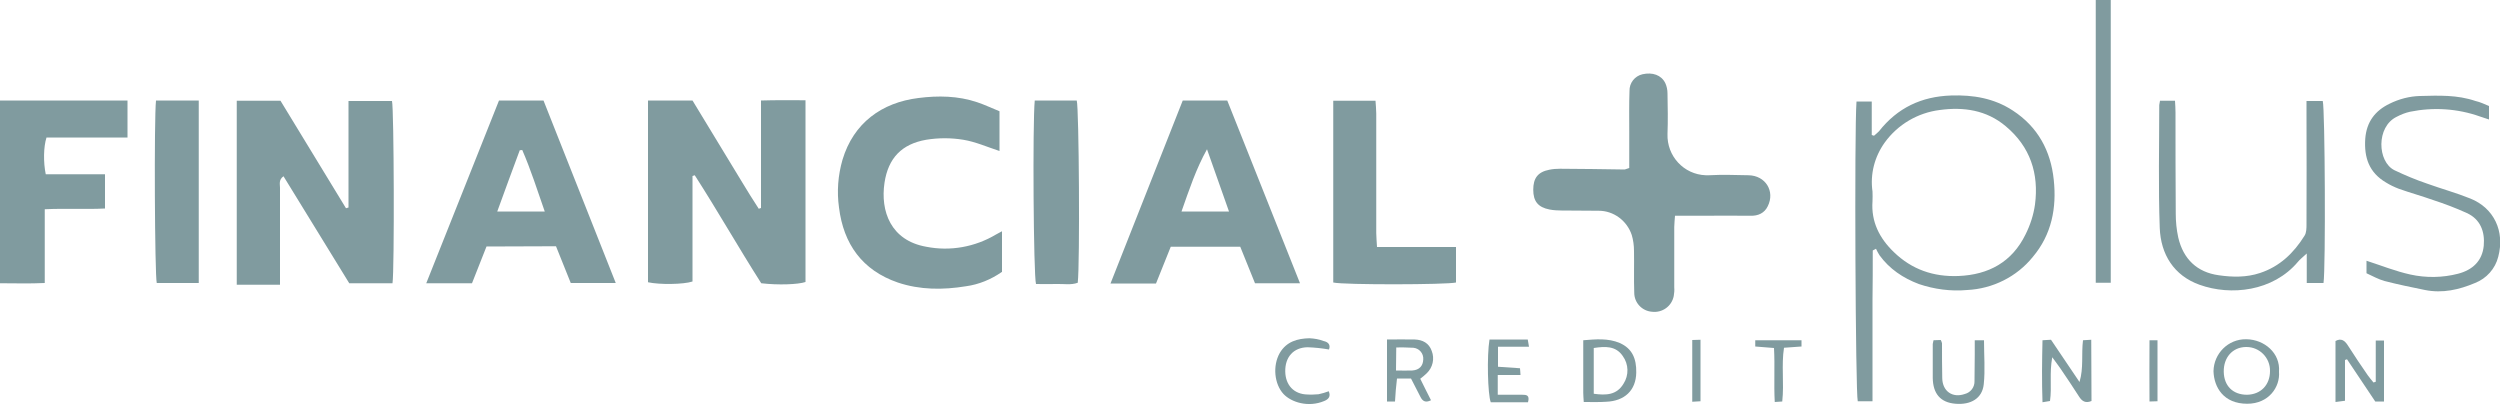 <?xml version="1.0" encoding="UTF-8"?>
<!-- Generator: Adobe Illustrator 27.5.0, SVG Export Plug-In . SVG Version: 6.00 Build 0)  -->
<svg xmlns="http://www.w3.org/2000/svg" xmlns:xlink="http://www.w3.org/1999/xlink" version="1.1" id="Layer_1" x="0px" y="0px" viewBox="0 0 1000 161.6" style="enable-background:new 0 0 1000 161.6;" xml:space="preserve">
<style type="text/css">
	.st0{fill:#809B9F;}
</style>
<g id="Layer_2_00000062156454101415943110000007921059347842481563_">
	<g id="Layer_1-2">
		<path class="st0" d="M259.2,40.2H277c4.4,7.2,8.8,14.5,13.3,21.9c4.4,7.1,8.6,14.4,13.2,21.4l0.9-0.3v-43    c6.1-0.2,11.9-0.1,17.8-0.1v72.7c-3,1-10.9,1.3-17.7,0.5c-9-14.1-17.4-28.9-26.6-43.2l-0.9,0.3v42.2c-3.6,1.2-13.3,1.3-17.8,0.3    V40.2z"></path>
		<path class="st0" d="M139.7,113.3l-26.3-42.8c-2,1.4-1.4,3.2-1.4,4.6c0,11.3,0,22.5,0,33.8v5H94.7V40.3h17.5l26.2,43l1-0.3V40.4    h17.4c0.8,3.1,1,67.6,0.2,72.9L139.7,113.3z"></path>
		<path class="st0" d="M651.7,67.2V52.6c0-5.4-0.1-10.8,0.1-16.2c-0.1-3.2,2.1-6,5.2-6.7c4-0.9,7.5,0.3,9.1,3.5    c0.6,1.3,0.9,2.7,0.9,4.2c0.1,5.4,0.2,10.8,0,16.2c-0.3,8.8,6.5,16.2,15.3,16.5c0.4,0,0.9,0,1.3,0c5.3-0.3,10.5-0.1,15.8,0    c6.8,0.1,10.7,6.4,7.7,12.4c-1.3,2.7-3.8,3.9-6.9,3.8c-6.6-0.1-13.2,0-19.8,0H670c-0.1,1.7-0.3,3.1-0.3,4.5c0,8,0,16.1,0,24.1    c0.1,1.2,0,2.3-0.2,3.5c-0.8,4.1-4.6,6.8-8.7,6.3c-4-0.3-7.1-3.6-7.1-7.6c-0.2-5.6,0-11.1-0.1-16.7c0-2.2-0.3-4.4-0.9-6.4    c-1.9-5.7-7.2-9.7-13.2-9.7c-5-0.1-10,0-14.9-0.1c-1.6,0-3.2-0.1-4.8-0.4c-4.6-0.9-6.5-3.3-6.5-7.9s1.8-7.1,6.4-8    c1.4-0.3,2.9-0.4,4.3-0.4c8.6,0,17.3,0.2,25.9,0.3C650.4,67.6,651.1,67.4,651.7,67.2z"></path>
		<path class="st0" d="M194.6,98.6c-2,5-3.8,9.7-5.8,14.7h-18.3c9.8-24.5,19.4-48.8,29.1-73.1h17.8c9.5,24.1,19.1,48.3,28.9,73h-18    l-5.9-14.7L194.6,98.6z M198.9,84.6h19c-3-8.6-5.6-16.8-9-24.6l-1,0.1C204.9,68.1,202,76.1,198.9,84.6z"></path>
		<path class="st0" d="M473.1,40.2h17.8c9.6,24.1,19.2,48.3,29.1,73.1h-18l-5.9-14.6h-27.8l-5.9,14.7h-18.2L473.1,40.2z M472.6,84.6    h19l-8.8-24.9C478.4,67.6,475.7,75.8,472.6,84.6z"></path>
		<path class="st0" d="M400.7,108.8c-4.3,3-9.2,5-14.3,5.7c-9.2,1.5-18.4,1.5-27.3-1.5c-14.2-4.9-21.7-15.4-23.5-30    c-0.9-6.4-0.4-12.9,1.4-19.1c4.4-14.7,15.7-22.9,30.4-24.7c7.8-1,15.8-0.9,23.5,1.7c3,1,5.9,2.4,8.9,3.6v15.9    c-4.9-1.6-9.6-3.7-14.5-4.5c-4.9-0.8-9.9-0.8-14.8,0c-9.8,1.7-15.2,7.3-16.7,17.2c-1.7,11.4,2.5,23.1,16.7,25.6    c9.6,1.9,19.5,0.1,27.9-4.9c0.7-0.4,1.5-0.8,2.4-1.3V108.8z"></path>
		<path class="st0" d="M0,40.2h51v14.8H18.6c-1.2,3.7-1.3,9.9-0.3,14.7H42v13.7c-7.8,0.4-15.8-0.1-24.1,0.3v29.5    c-6.1,0.3-11.9,0.1-17.9,0.1L0,40.2z"></path>
		<path class="st0" d="M749.1,100.2c0,6.7,0,13.3-0.1,20c0,6.7,0,13.3,0,19.8v20.5h-5.9c-0.9-3.1-1.4-108.1-0.5-119.9h6.1V54    l0.9,0.3c0.7-0.6,1.4-1.2,2-1.8c7.4-9.4,17-13.9,28.8-14.3c8.9-0.3,17.2,1.1,24.7,6c10,6.5,15.2,16.1,16.4,27.7    c1.2,11.2-0.8,21.9-8.4,30.9c-6.4,7.9-16,12.7-26.2,13.2c-6.6,0.6-13.2-0.3-19.4-2.4c-6.3-2.4-11.7-6-15.7-11.5    c-0.5-0.8-1-1.7-1.4-2.6L749.1,100.2z M749,76.6c0,1.3,0.1,2.6,0,3.9c-0.6,8.2,2.8,14.8,8.5,20.3c7.2,7,15.9,10,25.9,9.6    c12.1-0.5,21.4-5.6,26.8-16.6c1.9-3.8,3.2-7.8,3.8-12c1.6-12.4-1.9-23.1-11.7-31.3c-7.7-6.5-16.9-7.8-26.4-6.5    c-8.8,1.1-16.8,5.8-22,13C749.8,62.7,748,69.7,749,76.6z"></path>
		<path class="st0" d="M533.3,40.3h16.9c0.1,1.7,0.3,3.4,0.3,5.1c0,15.9,0,31.9,0,47.8c0,1.7,0.2,3.4,0.3,5.6h31.6v14.2    c-3.6,0.9-44.9,1-49.1,0L533.3,40.3z"></path>
		<path class="st0" d="M864,40.3h6c0.1,1.7,0.2,3.2,0.2,4.7c0,13.5,0,27,0.1,40.4c0,3.2,0.3,6.4,1,9.6c2,8.6,7.5,13.9,16.2,15.1    c5.5,0.8,11.1,0.9,16.5-0.9c7.9-2.6,13.5-8,17.8-14.9c0.8-1.2,0.8-3.1,0.8-4.6c0.1-14.8,0-29.6,0-44.4v-4.9h6.5    c0.9,3,1.2,66.9,0.3,72.8h-6.7v-11.8c-1.7,1.6-2.7,2.3-3.5,3.3c-10,11.9-26.9,13.7-39.4,9.2c-10.3-3.7-15.5-12.2-15.9-22.7    c-0.6-16.4-0.2-32.8-0.2-49.2C863.8,41.4,863.9,40.8,864,40.3z"></path>
		<path class="st0" d="M62.4,40.2h17.1v73H62.7C61.9,110.1,61.6,47.6,62.4,40.2z"></path>
		<path class="st0" d="M413.9,40.2h16.8c0.9,3,1.3,65,0.4,72.9c-2.7,1-5.6,0.4-8.5,0.5s-5.5,0-8.2,0    C413.4,110.2,413,49.3,413.9,40.2z"></path>
		<path class="st0" d="M995.6,42.4v5.4c-1.3-0.4-2.5-0.8-3.6-1.2c-9-3.2-18.7-3.8-28-1.9c-1.8,0.4-3.6,1.1-5.3,2    c-8.3,4-7.8,18-0.9,21.4c4.2,2,8.5,3.8,12.9,5.3c5.8,2.1,11.7,3.7,17.4,6c9.5,3.8,13.9,13.1,11.2,23.3c-1.2,4.8-4.7,8.7-9.3,10.5    c-6.4,2.7-13,4.2-20,2.8c-5.4-1.1-10.8-2.2-16.2-3.6c-2.5-0.7-4.8-2-7.2-3.1v-5c5.9,1.9,11.6,4.2,17.5,5.5    c6.3,1.4,12.9,1.3,19.1-0.3c5.8-1.5,9.7-5.1,10.3-11.2c0.5-5.6-1.3-10.6-6.8-13.1c-4.4-2-8.9-3.7-13.5-5.2    c-4.5-1.6-9.2-2.9-13.7-4.5c-1.8-0.7-3.5-1.5-5.1-2.5c-6.8-4-8.8-10-8.3-17.5c0.5-6.7,3.9-11.2,9.7-14c3.8-1.9,8-3,12.2-3.1    c7.5-0.2,14.9-0.5,22.2,2C992,40.8,993.7,41.6,995.6,42.4z"></path>
		<path class="st0" d="M838.3,113.1V0h6v113.1H838.3z"></path>
		<path class="st0" d="M836.6,160.4c-2.4,1-3.8,0.1-5-1.8c-2.4-3.8-5-7.6-7.5-11.3c-0.8-1.2-1.7-2.3-3.2-4.4    c-1.2,6.4-0.1,11.9-0.9,17.5l-3,0.5c-0.3-8.4-0.2-16.4,0-24.8l3.4-0.2l11.4,16.9c1.7-5.6,0.7-11.1,1.4-16.7l3.3-0.2L836.6,160.4z"></path>
		<path class="st0" d="M953.6,160.6h-3.5l-11.3-16.9L938,144v16.3l-3.8,0.5v-24.4c2.2-1.2,3.6-0.3,4.9,1.7c2.6,4.1,5.3,8.1,8,12    c0.7,1,1.5,1.9,2.3,2.9l0.9-0.3v-16.5h3.3L953.6,160.6z"></path>
		<path class="st0" d="M911.6,148.7c0.5,6.1-4.1,12.8-12.7,12.8c-9.5,0-13.3-6.6-13.5-13c0.1-7.1,5.9-12.9,13-12.8    c0.1,0,0.1,0,0.2,0C905.7,135.8,912.2,141.2,911.6,148.7z M898.8,157.9c5.5-0.1,9.2-3.9,9.2-9.5c0.1-5.3-4.2-9.6-9.4-9.6    c-0.1,0-0.2,0-0.3,0c-5.3,0.1-8.9,4.2-8.8,9.9S893.2,157.9,898.8,157.9z"></path>
		<path class="st0" d="M558,160.6h-3.2v-24.8c3.8,0,7.5-0.1,11.1,0c3.1,0.1,5.7,1.4,6.8,4.6c1.2,3.1,0.4,6.6-2,8.9    c-0.8,0.8-1.7,1.5-2.6,2.2c1.4,2.8,2.8,5.7,4.3,8.6c-2.2,1.1-3.4,0.4-4.3-1.5c-1.2-2.4-2.4-4.6-3.7-7.2h-5.6    C558.4,154.5,558.2,157.4,558,160.6z M558.4,148.2c2.4,0,4.5,0.1,6.5,0c2.9-0.2,4.3-1.9,4.4-4.4c0.2-2.4-1.6-4.5-4-4.7    c-0.1,0-0.2,0-0.2,0c-2.2-0.1-4.4-0.2-6.6-0.1L558.4,148.2z"></path>
		<path class="st0" d="M633.5,160.8c-0.1-1.6-0.2-2.7-0.2-3.7c0-6.8,0-13.7,0-21c5-0.4,9.9-0.9,14.6,1.1c5,2.2,6.7,6.3,6.6,11.8    c-0.1,7.2-4.7,11.4-12,11.7C639.7,160.9,636.8,160.8,633.5,160.8z M637.5,157.5c5,0.7,9.2,0.5,11.9-4c2.2-3.4,2.1-7.8-0.3-11.1    c-2.8-4.1-7-3.9-11.6-3.2V157.5z"></path>
		<path class="st0" d="M789.9,136.1h3.7c0,6,0.5,11.9-0.1,17.6s-5.2,8.3-11.3,7.8s-9-4.1-9.1-10.3c0-4.5,0-9.1,0-13.6    c0.1-0.5,0.2-1,0.3-1.5l2.9-0.1c0.2,0.4,0.4,0.8,0.5,1.3c0,4.7,0,9.4,0.1,14c0.1,5.2,4.1,8,9,6.3c2.4-0.6,4-2.8,3.9-5.2l0.1-10.5    L789.9,136.1z"></path>
		<path class="st0" d="M599.1,157.9h9.8c1.6,0,3.1,0.1,2.3,3h-14.9c-1.2-3.1-1.6-18.5-0.5-25.1h15.3l0.5,2.9h-12.4v8l8.8,0.6    c0.1,0.8,0.1,1.5,0.2,2.7h-9.1L599.1,157.9z"></path>
		<path class="st0" d="M531.6,139.8c-2.8-0.5-5.7-0.8-8.6-0.9c-5.6,0.1-9,3.9-8.9,9.7c0.1,5.5,3.5,9.1,8.9,9.2    c1.5,0.1,2.9,0,4.4-0.1c1.4-0.3,2.8-0.7,4.1-1.2c0.9,2.1-0.1,3.2-1.8,3.9c-6.4,2.7-13.2,0.5-16.3-2.8c-3.7-4-4.4-11.3-1.5-16.4    c2.7-4.6,7.1-5.8,11.9-5.9c1.9,0.1,3.8,0.4,5.6,1.1C531.3,136.8,532.3,137.9,531.6,139.8z"></path>
		<path class="st0" d="M712.9,160.6l-3,0.2c-0.4-7.2,0.1-14.3-0.3-21.6l-7.5-0.6v-2.5h18.5v2.5l-7,0.5    C712.5,146.1,713.7,153.2,712.9,160.6z"></path>
		<path class="st0" d="M680.2,135.9v24.6l-3.3,0.2v-24.7L680.2,135.9z"></path>
		<path class="st0" d="M859.8,136.1h3.2v24.4l-3.2,0.1C859.7,152.5,859.8,144.6,859.8,136.1z"></path>
	</g>
</g>
</svg>
